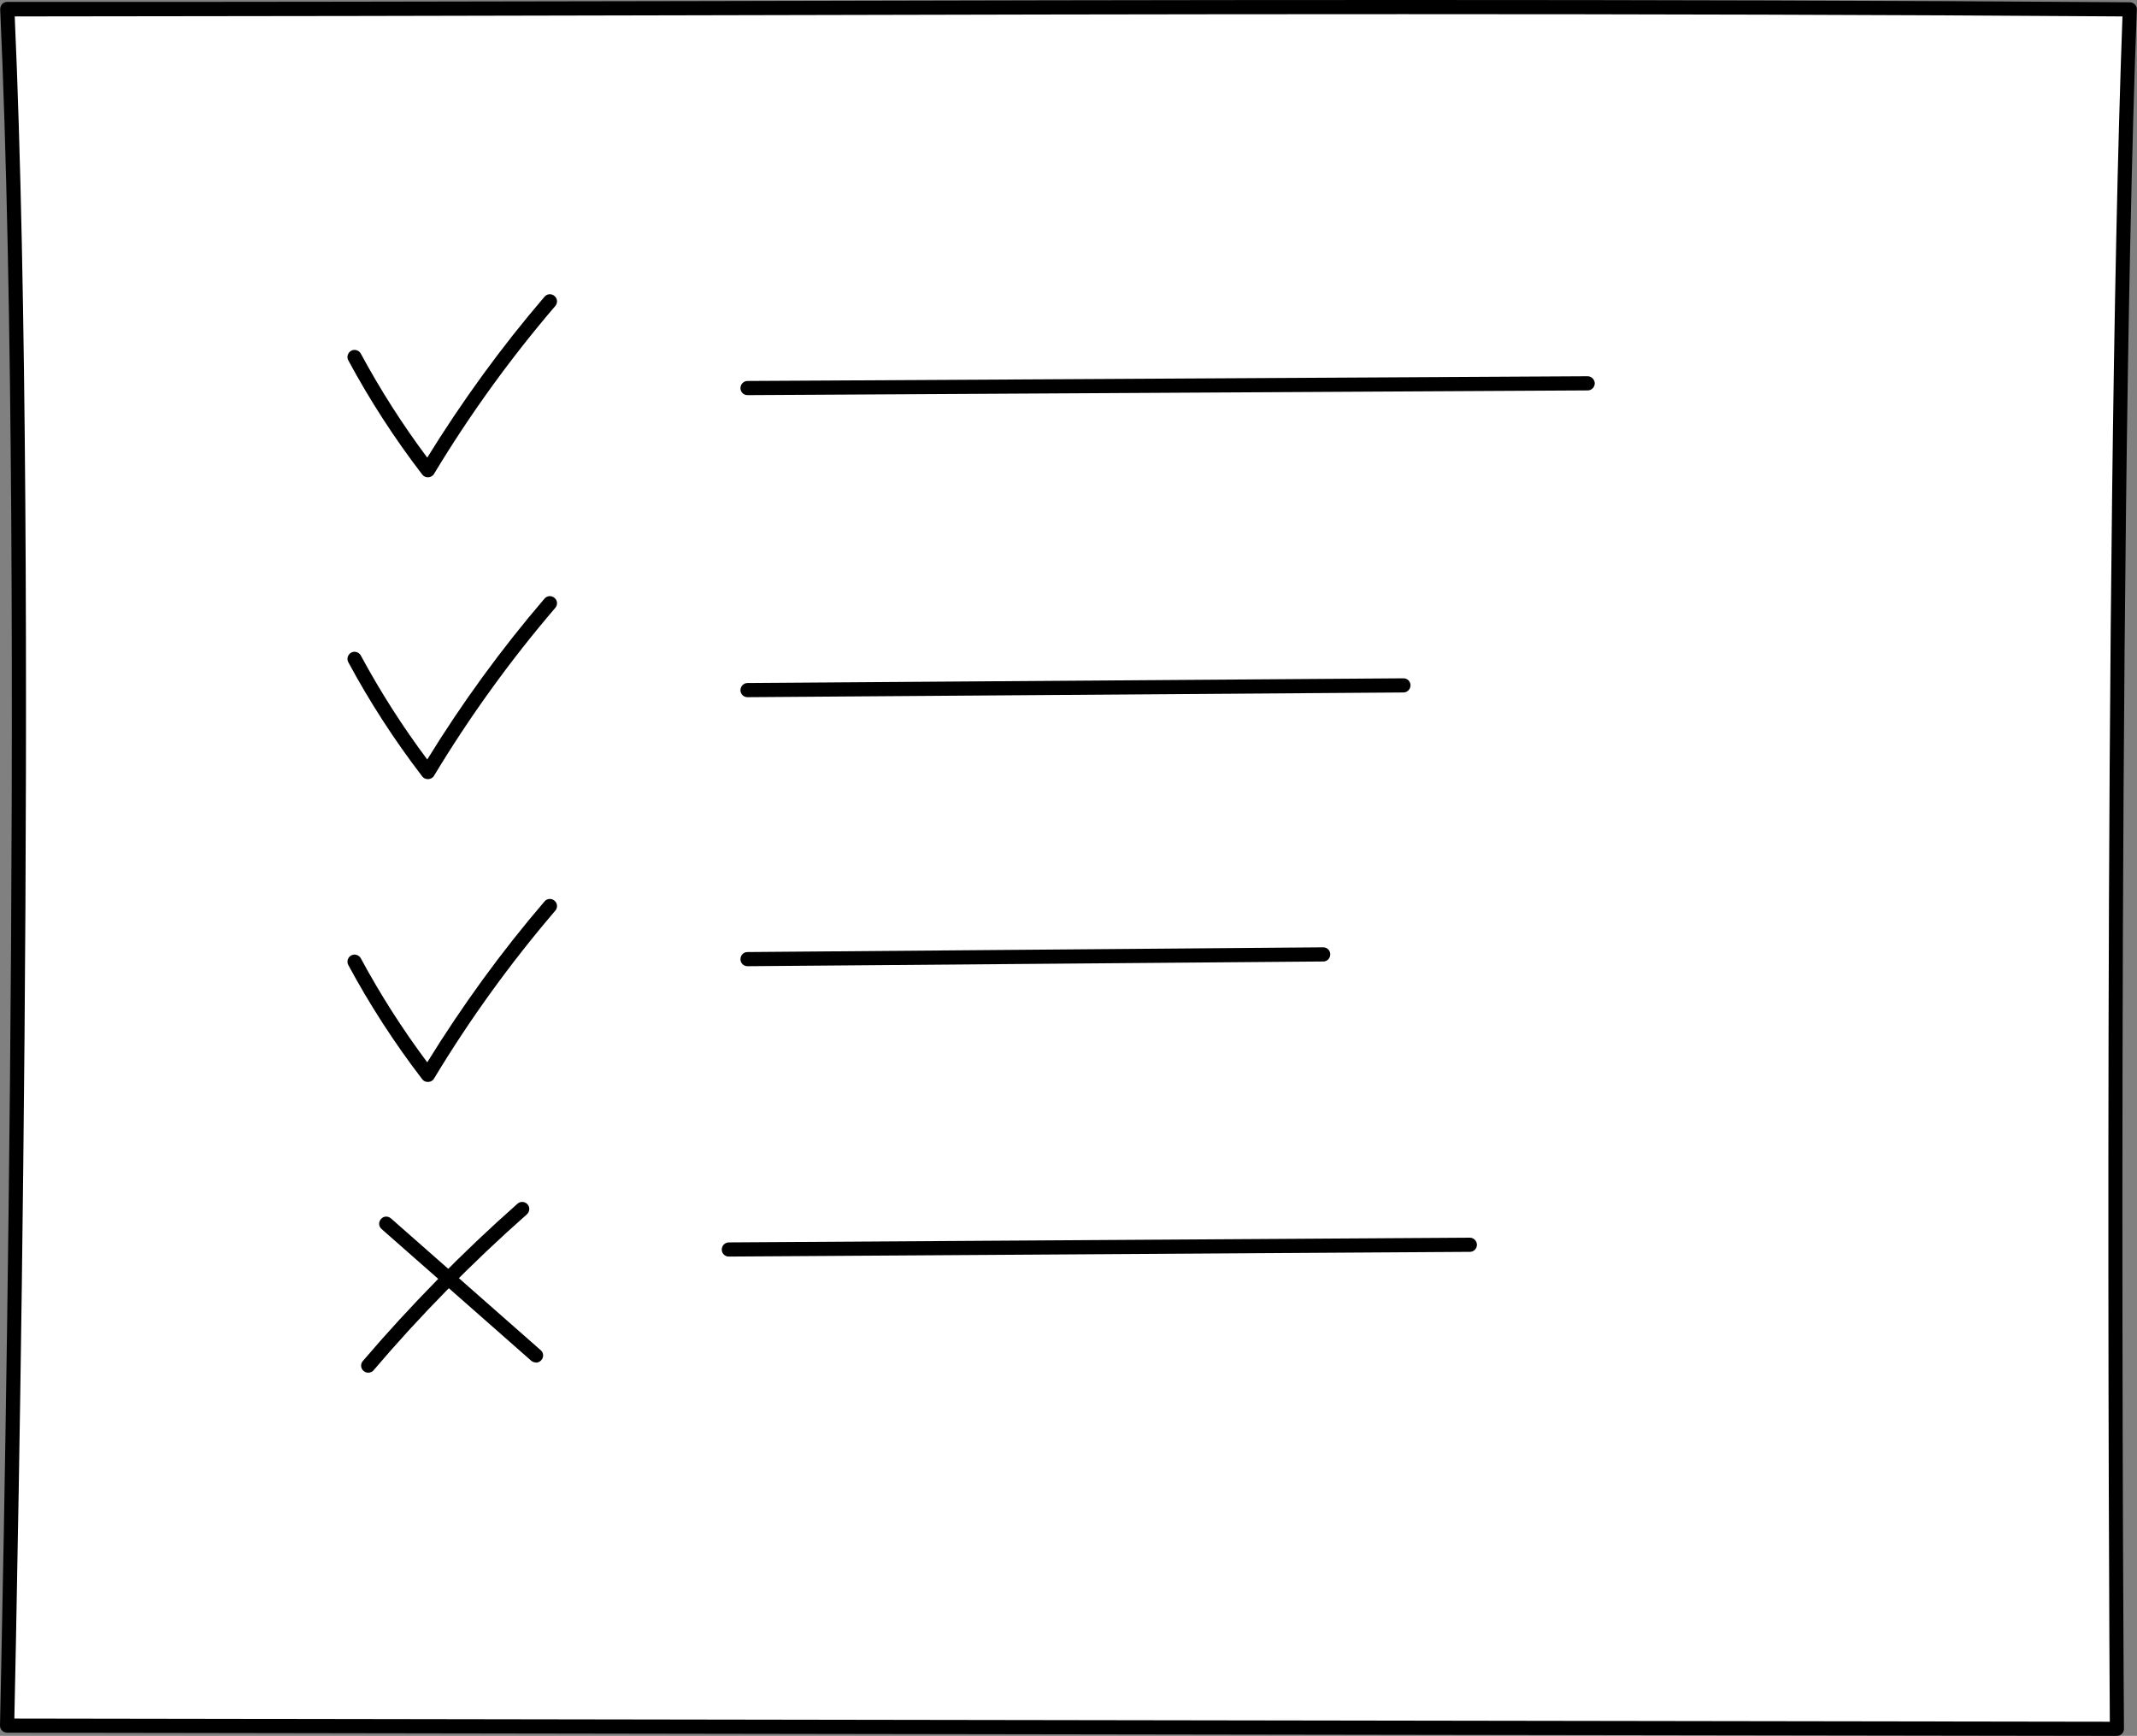 <?xml version="1.0" encoding="UTF-8"?> <svg xmlns="http://www.w3.org/2000/svg" id="_Слой_2" data-name="Слой 2" viewBox="0 0 113.19 91.95"><rect x="0" y="0" width="113.19" height="91.95" fill="#808080" stroke="none"/> <defs> <style> .cls-1, .cls-2 { stroke-width: 0px; } .cls-2 { fill: #fff; } </style> </defs> <g id="Layer_1" data-name="Layer 1"> <g> <path class="cls-2" d="m112.81.5c-37.75-.27-75.89-.01-112.42-.01,1.4,30.8-.01,90.92-.01,90.92l111.75.17s-.43-61.5.68-91.08Z"></path> <path class="cls-1" d="m112.13,91.95h0l-111.75-.17c-.1,0-.2-.04-.27-.11-.07-.07-.11-.17-.11-.27C.01,90.79,1.4,30.94.01.5c0-.1.03-.2.1-.28s.17-.12.27-.12C12.3.11,24.63.08,36.56.06,61.54,0,87.37-.06,112.81.12c.1,0,.2.04.27.12.07.07.11.17.1.27-1.1,29.23-.69,90.44-.68,91.06,0,.1-.04.2-.11.27-.07.07-.17.11-.27.11Zm-111.37-.92l110.99.17c-.03-5.2-.37-62.15.67-90.33-25.32-.18-51.01-.12-75.86-.06-11.8.03-23.99.05-35.78.06,1.3,29.29.09,84.99-.02,90.17Z"></path> </g> <path class="cls-1" d="m39.59,20.93c-.21,0-.37-.17-.37-.37,0-.21.17-.38.37-.38l44.5-.25h0c.21,0,.37.17.38.37,0,.21-.17.38-.37.38l-44.5.25h0Z"></path> <path class="cls-1" d="m39.59,36.93c-.21,0-.37-.17-.37-.37,0-.21.17-.38.37-.38l34.75-.25h0c.21,0,.37.17.37.37,0,.21-.17.38-.37.38l-34.75.25h0Z"></path> <path class="cls-1" d="m39.59,51.18c-.21,0-.37-.17-.37-.37,0-.21.16-.38.37-.38l30.5-.25h0c.21,0,.37.17.37.37,0,.21-.16.38-.37.38l-30.5.25h0Z"></path> <path class="cls-1" d="m38.6,66.56c-.21,0-.37-.17-.37-.37,0-.21.17-.38.37-.38l39.25-.25h0c.21,0,.37.17.38.37,0,.21-.17.38-.37.38l-39.25.25h0Z"></path> <path class="cls-1" d="m22.66,25.28c-.12,0-.23-.05-.3-.15-1.46-1.9-2.78-3.94-3.91-6.04-.1-.18-.03-.41.15-.51.18-.1.41-.03.51.15,1.03,1.91,2.21,3.76,3.52,5.51,1.84-2.98,3.92-5.85,6.21-8.52.13-.16.37-.18.53-.04.16.13.18.37.04.53-2.38,2.78-4.54,5.77-6.42,8.89-.06.11-.18.17-.3.18,0,0-.01,0-.02,0Z"></path> <path class="cls-1" d="m22.66,41.27c-.12,0-.23-.05-.3-.15-1.46-1.9-2.78-3.94-3.91-6.04-.1-.18-.03-.41.15-.51.18-.1.41-.03.51.15,1.03,1.91,2.21,3.76,3.52,5.51,1.84-2.99,3.92-5.85,6.21-8.52.13-.16.37-.18.53-.04.16.13.18.37.04.53-2.38,2.78-4.54,5.77-6.42,8.89-.06.11-.18.17-.3.18,0,0-.01,0-.02,0Z"></path> <path class="cls-1" d="m22.66,57.31c-.12,0-.23-.05-.3-.15-1.46-1.9-2.78-3.94-3.91-6.04-.1-.18-.03-.41.15-.51.18-.1.41-.03.51.15,1.03,1.91,2.21,3.76,3.52,5.51,1.84-2.98,3.92-5.85,6.21-8.52.13-.16.37-.18.53-.04.16.13.18.37.04.53-2.38,2.78-4.54,5.77-6.42,8.89-.06.11-.18.17-.3.18,0,0-.01,0-.02,0Z"></path> <g> <path class="cls-1" d="m28.39,72.17c-.09,0-.18-.03-.25-.09l-7.93-6.98c-.16-.14-.17-.37-.03-.53.14-.16.37-.17.53-.03l7.93,6.98c.16.14.17.37.03.53-.07.08-.18.13-.28.13Z"></path> <path class="cls-1" d="m19.5,72.71c-.09,0-.17-.03-.24-.09-.16-.13-.18-.37-.04-.53,2.49-2.91,5.24-5.72,8.19-8.33.16-.14.39-.12.53.03.14.16.12.39-.03.53-2.93,2.59-5.66,5.37-8.12,8.26-.07.09-.18.13-.29.13Z"></path> </g> </g> </svg> 